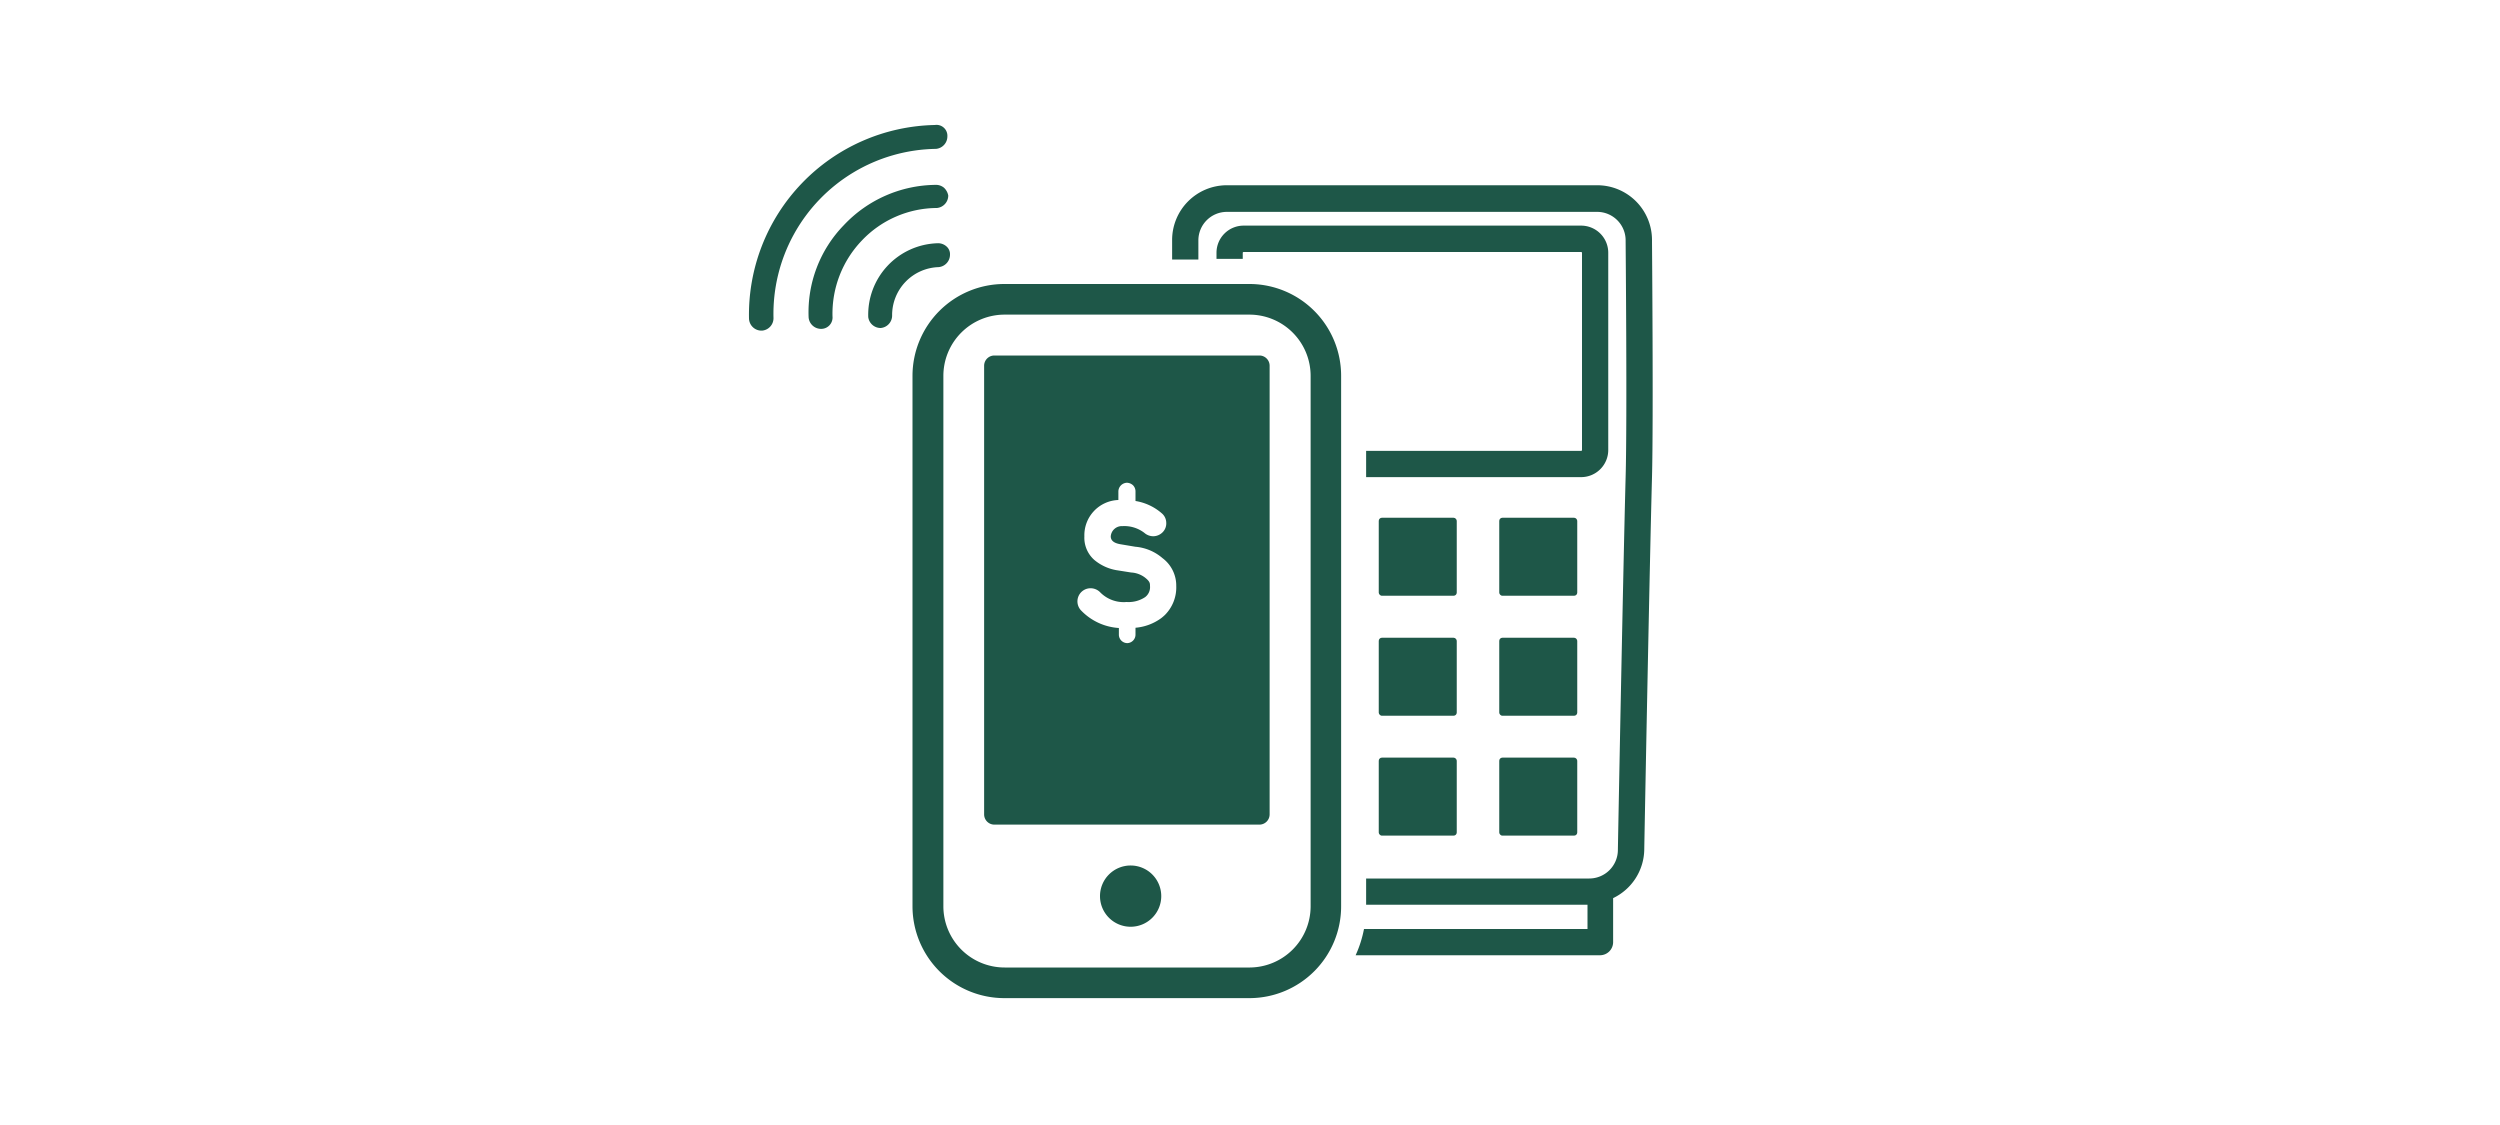 <svg xmlns="http://www.w3.org/2000/svg" viewBox="0 0 200 90"><defs><style>.cls-1{fill:#1e5748;}</style></defs><title>acceptPaymentsPOS</title><g id="ARTWORK"><rect class="cls-1" x="119.94" y="60.61" width="6.24" height="6.24" rx="0.25" ry="0.25"/><rect class="cls-1" x="119.94" y="41.42" width="6.24" height="6.24" rx="0.25" ry="0.25"/><rect class="cls-1" x="119.94" y="51.02" width="6.24" height="6.24" rx="0.25" ry="0.25"/><rect class="cls-1" x="110.3" y="51.02" width="6.24" height="6.24" rx="0.25" ry="0.25"/><rect class="cls-1" x="110.3" y="41.42" width="6.24" height="6.24" rx="0.25" ry="0.25"/><rect class="cls-1" x="110.3" y="60.61" width="6.24" height="6.24" rx="0.25" ry="0.25"/><path class="cls-1" d="M126.49,18.05h-27a2.17,2.17,0,0,0-2.17,2.17v.49h2.1v-.48a.07.07,0,0,1,.07-.07h27a.07.07,0,0,1,.07.07V36a.07.07,0,0,1-.07.07h-17.2v2.1h17.2A2.17,2.17,0,0,0,128.66,36V20.23A2.17,2.17,0,0,0,126.49,18.05Z"/><path class="cls-1" d="M100.77,28.44H79.54a.82.82,0,0,0-.81.81v35.9a.82.82,0,0,0,.81.82h21.22a.82.82,0,0,0,.81-.82V29.25A.82.82,0,0,0,100.77,28.44ZM93.2,49.19a3.62,3.62,0,0,1-.3.26,4.07,4.07,0,0,1-2.06.77v.54a.68.68,0,0,1-.66.69h0a.68.68,0,0,1-.67-.66v-.55a4.59,4.59,0,0,1-3-1.38,1.05,1.05,0,0,1,.74-1.8,1.08,1.08,0,0,1,.74.3,2.64,2.64,0,0,0,2.14.8,2.39,2.39,0,0,0,1.48-.39,1,1,0,0,0,.39-.89c0-.21,0-.35-.37-.65a2,2,0,0,0-1.14-.43l-1.2-.19a3.75,3.75,0,0,1-1.75-.82,2.37,2.37,0,0,1-.79-1.88A2.82,2.82,0,0,1,89.47,40v-.69a.71.71,0,0,1,.68-.69.75.75,0,0,1,.5.21.7.7,0,0,1,.19.48v.77a4.22,4.22,0,0,1,2.12,1,1,1,0,0,1,.34.73,1,1,0,0,1-.27.75,1.07,1.07,0,0,1-.78.34,1.09,1.09,0,0,1-.7-.27,2.63,2.63,0,0,0-1.75-.54.89.89,0,0,0-.94.82c0,.43.43.57.78.63l1.19.2a3.81,3.81,0,0,1,2.17.91,2.74,2.74,0,0,1,1.1,2.22A3.12,3.12,0,0,1,93.2,49.19Z"/><path class="cls-1" d="M90.46,69.24A2.45,2.45,0,1,1,88,71.69,2.45,2.45,0,0,1,90.46,69.24Z"/><path class="cls-1" d="M76,20.37a1,1,0,0,1-.91,1,3.84,3.84,0,0,0-3.72,3.87,1,1,0,0,1-.91,1,1,1,0,0,1-1-.87A5.72,5.72,0,0,1,75,19.46a1,1,0,0,1,.69.23A.82.82,0,0,1,76,20.37Z"/><path class="cls-1" d="M75.86,15.64a1,1,0,0,1-.91,1,8.32,8.32,0,0,0-6,2.6,8.46,8.46,0,0,0-2.35,6.07.91.91,0,0,1-.91,1,1,1,0,0,1-1-.91,10,10,0,0,1,2.82-7.39,10.2,10.2,0,0,1,7.32-3.22,1,1,0,0,1,.69.23A1.14,1.14,0,0,1,75.86,15.64Z"/><path class="cls-1" d="M59.92,25.48A15.18,15.18,0,0,1,74.79,10a.87.87,0,0,1,1,.91,1,1,0,0,1-.91,1,13.2,13.2,0,0,0-13,13.54,1,1,0,0,1-.91,1A1,1,0,0,1,59.92,25.48Z"/><path class="cls-1" d="M107.29,30.07V72.5A7.34,7.34,0,0,1,100,79.85H80.37A7.35,7.35,0,0,1,73,72.5V30.07a7.35,7.35,0,0,1,7.35-7.35H100A7.34,7.34,0,0,1,107.29,30.07ZM104.85,72.5V30.07a4.9,4.9,0,0,0-4.9-4.9H80.37a4.9,4.9,0,0,0-4.9,4.9V72.5a4.9,4.9,0,0,0,4.9,4.9H100A4.9,4.9,0,0,0,104.85,72.5Z"/><path class="cls-1" d="M132.16,19.2v0a4.38,4.38,0,0,0-4.38-4.38H98.13a4.38,4.38,0,0,0-4.36,4.41s0,.6,0,1.53h2.1c0-.93,0-1.5,0-1.53v0a2.28,2.28,0,0,1,2.28-2.28H127.8a2.28,2.28,0,0,1,2.25,2.31c0,.15.13,14.24,0,18.91-.2,7.38-.62,29.63-.62,29.86a2.29,2.29,0,0,1-2.28,2.25H109.29v2.1H127v1.94H109.12a9.26,9.26,0,0,1-.67,2.1H128a1.05,1.05,0,0,0,1.05-1.05V71.85A4.38,4.38,0,0,0,131.54,68c0-.22.42-22.46.62-29.83C132.28,33.52,132.16,19.66,132.16,19.2Z"/></g></svg>